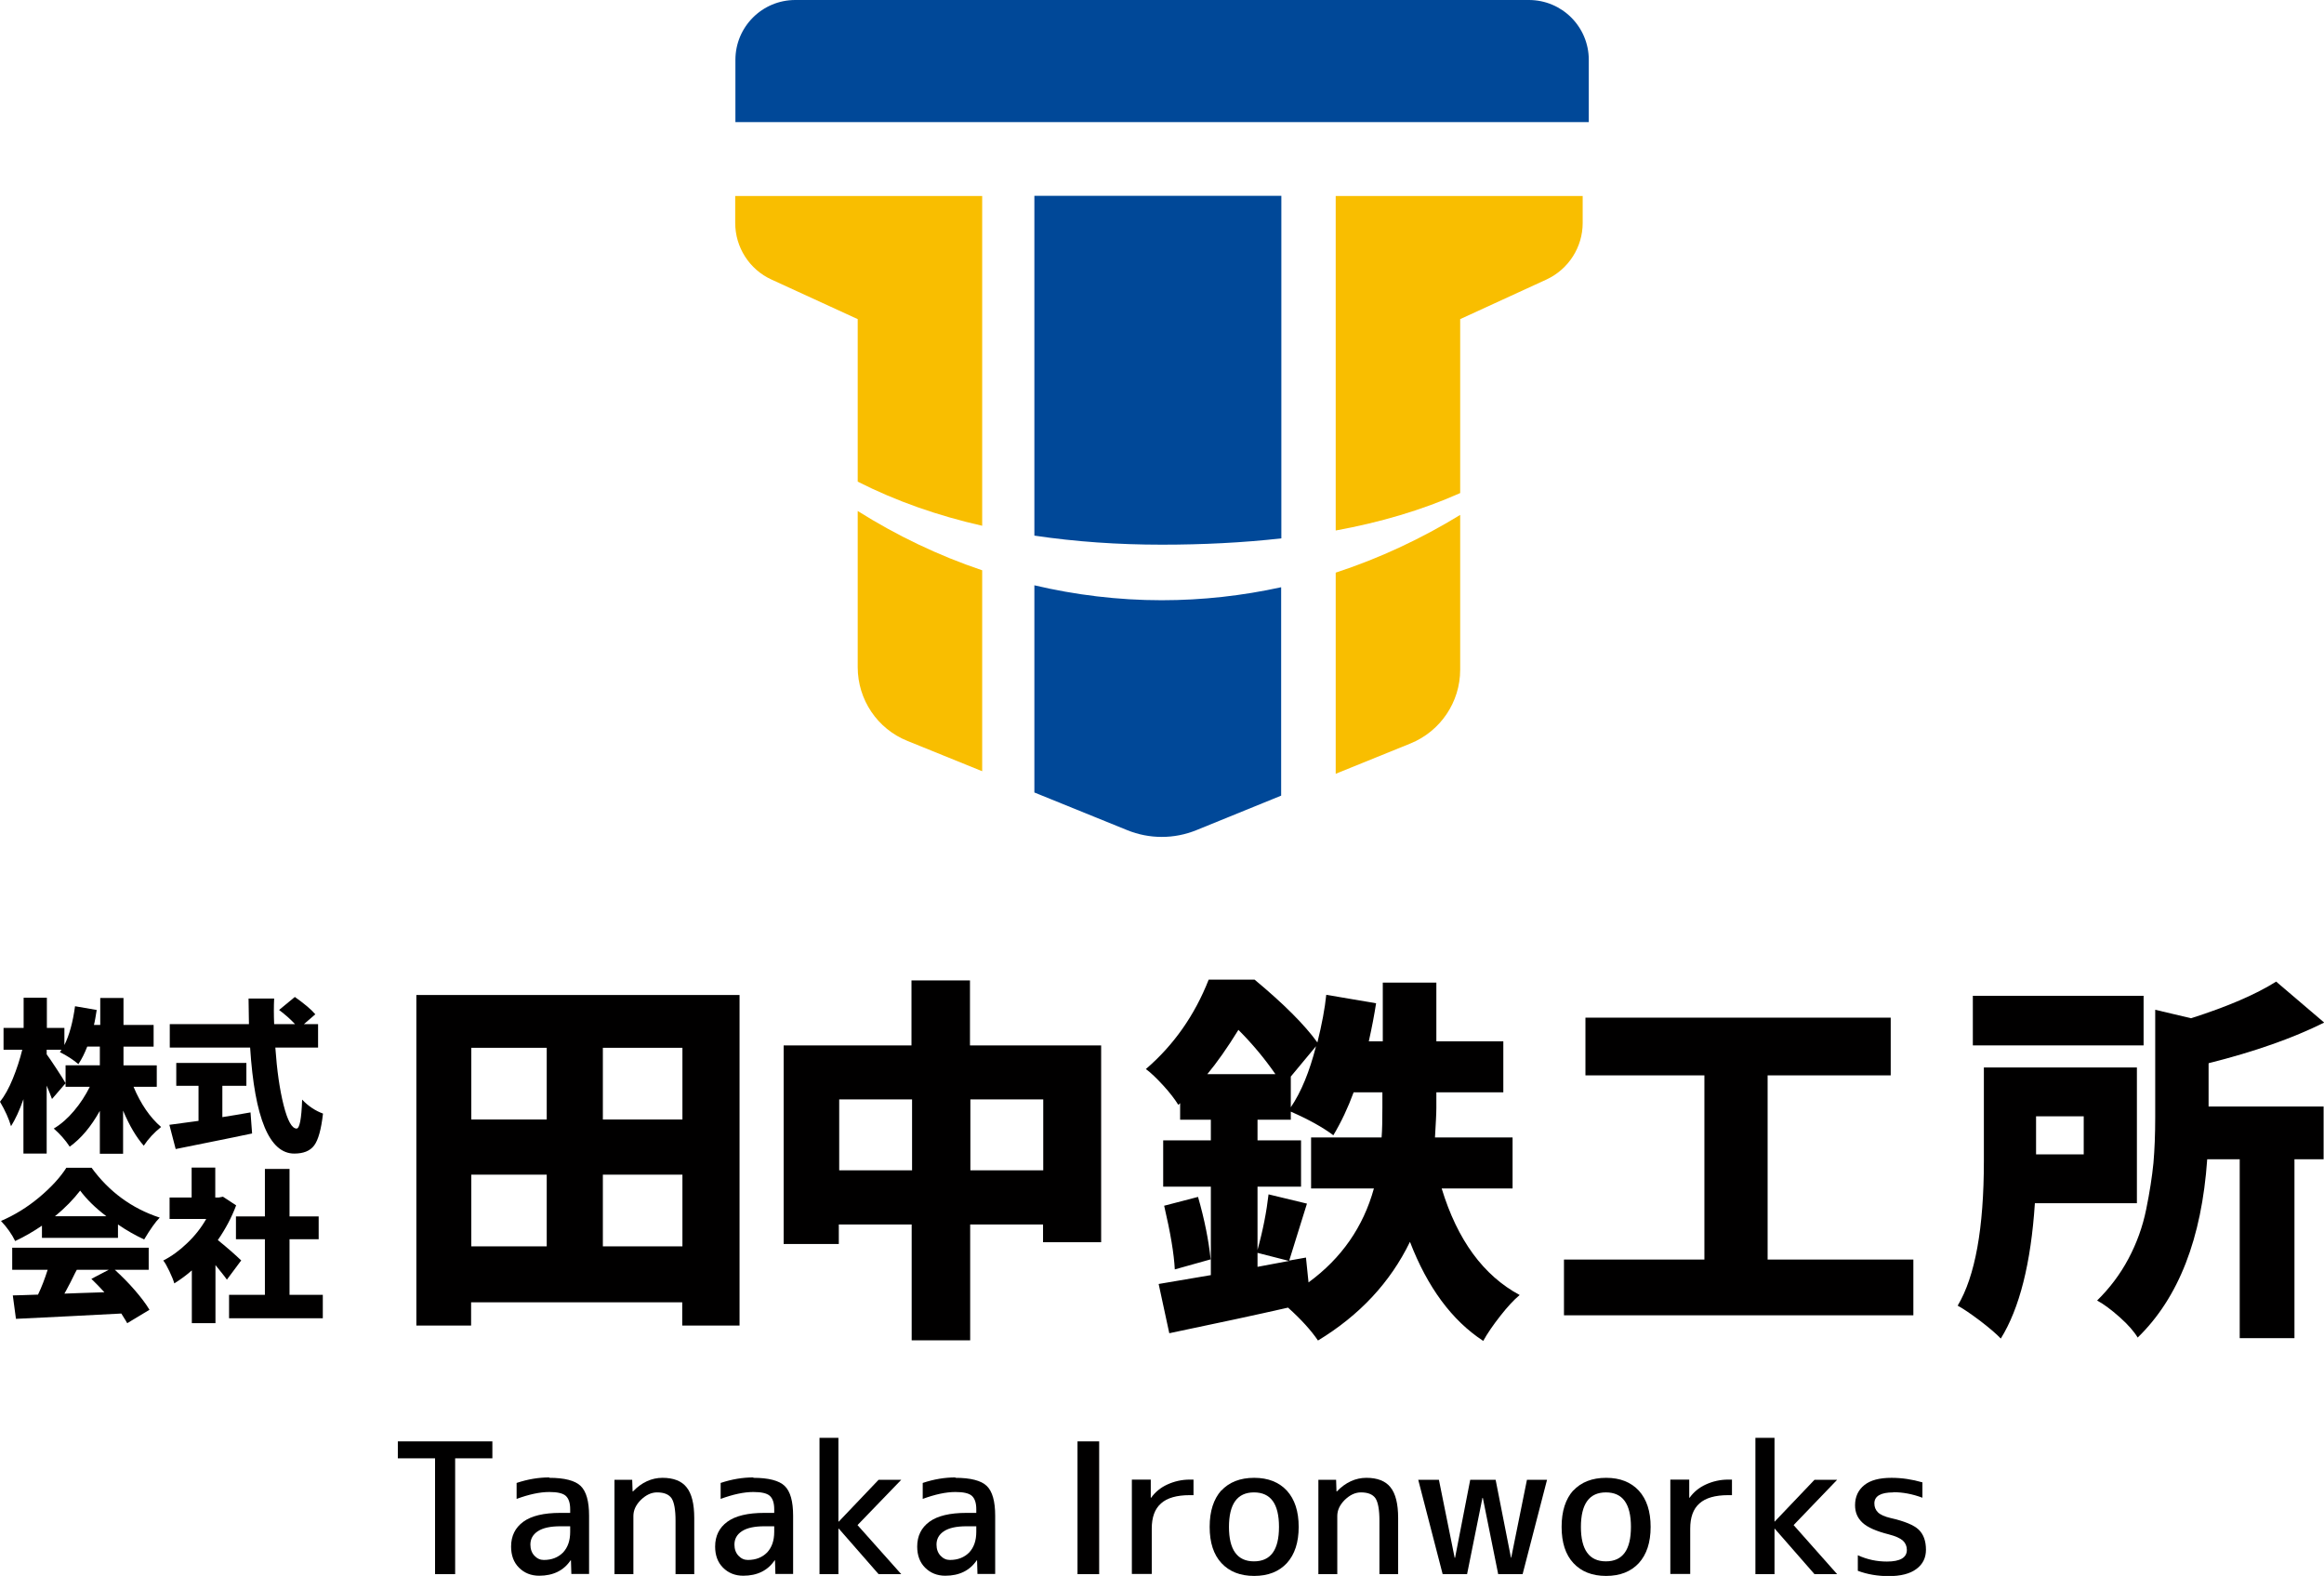 <?xml version="1.0" encoding="UTF-8"?>
<svg id="_レイヤー_1" data-name="レイヤー 1" xmlns="http://www.w3.org/2000/svg" width="118" height="80" viewBox="0 0 118 80">
  <defs>
    <style>
      .cls-1 {
        fill: #010000;
      }

      .cls-2 {
        fill: #f9be00;
      }

      .cls-3 {
        fill: #004898;
      }
    </style>
  </defs>
  <g>
    <g>
      <path class="cls-1" d="m21.15,50.51h16.4v16.78h-2.91v-1.18h-10.72v1.18h-2.78v-16.78Zm6.61,2.68h-3.83v3.64h3.83v-3.64Zm-3.83,10.08h3.83v-3.64h-3.83v3.64Zm10.72-10.08h-4.04v3.64h4.04v-3.64Zm-4.04,10.08h4.04v-3.64h-4.04v3.64Z"/>
      <path class="cls-1" d="m49.27,53.07h6.64v9.99h-2.95v-.9h-3.7v5.88h-2.97v-5.88h-3.7v.99h-2.8v-10.08h6.49v-3.3h2.97v3.3Zm-6.66,6.34h3.7v-3.6h-3.7v3.6Zm6.66,0h3.7v-3.6h-3.7v3.6Z"/>
      <path class="cls-1" d="m76.78,60.33h-3.58c.8,2.62,2.12,4.42,3.96,5.41-.3.25-.63.61-.99,1.07-.36.46-.65.88-.86,1.26-1.59-1.04-2.83-2.72-3.72-5.03-1,2.06-2.56,3.73-4.67,5.01-.34-.5-.84-1.06-1.52-1.67-1.58.36-3.59.79-6.03,1.3l-.54-2.5c.23-.04,1.11-.19,2.65-.45v-4.49h-2.42v-2.35h2.42v-1.05h-1.56v-.84l-.09.09c-.18-.29-.43-.62-.77-.99-.34-.37-.63-.65-.88-.83,1.41-1.21,2.48-2.73,3.19-4.54h2.33c1.48,1.23,2.54,2.29,3.19,3.19.23-.93.38-1.73.45-2.42l2.53.43c-.09.58-.21,1.22-.37,1.93h.71v-2.98h2.72v2.98h3.4v2.59h-3.4v.79c0,.3-.03.8-.07,1.5h3.94v2.59Zm-17.68.88l1.73-.45c.33,1.15.54,2.21.64,3.17l-1.82.51c-.04-.79-.22-1.86-.54-3.23m2.2-6.68h3.45c-.56-.81-1.19-1.56-1.88-2.25-.56.91-1.09,1.66-1.58,2.25m5.01,9.31l.13,1.26c1.68-1.23,2.78-2.82,3.32-4.77h-3.19v-2.59h3.58c.03-.36.04-.87.04-1.52v-.77h-1.46c-.29.79-.63,1.51-1.03,2.18-.53-.4-1.25-.8-2.16-1.2v.41h-1.69v1.05h2.21v2.35h-2.21v3.21c.28-1.01.46-1.95.56-2.82l1.95.47c-.11.36-.27.88-.48,1.54-.21.66-.35,1.11-.42,1.35l.84-.15Zm-2.46-.24v.71l1.6-.3-1.6-.41Zm2.97-10.49l-1.28,1.54v1.56c.53-.78.95-1.81,1.28-3.1"/>
      <polygon class="cls-1" points="89.75 63.94 97.15 63.94 97.15 66.77 79.41 66.77 79.41 63.94 86.54 63.94 86.54 54.59 80.5 54.59 80.5 51.66 96 51.66 96 54.59 89.75 54.59 89.75 63.94"/>
      <path class="cls-1" d="m108.5,61.08h-5.18c-.2,3.05-.78,5.34-1.73,6.87-.23-.24-.58-.54-1.05-.9-.48-.36-.86-.62-1.14-.77.89-1.49,1.33-3.94,1.33-7.34v-4.75h7.77v6.89Zm.34-8.01h-8.67v-2.52h8.67v2.52Zm-3.04,3.6h-2.42v1.93h2.42v-1.93Zm6.34-2.68v2.18h5.84v2.68h-1.48v9.08h-2.78v-9.08h-1.65c-.28,4.02-1.45,7.03-3.53,9.05-.18-.3-.48-.65-.92-1.04-.44-.39-.82-.67-1.14-.84.64-.63,1.17-1.33,1.59-2.12.42-.79.72-1.62.9-2.5.18-.88.3-1.66.37-2.36.06-.69.09-1.47.09-2.32v-5.46l1.82.43c1.85-.59,3.29-1.21,4.32-1.86l2.44,2.08c-1.59.79-3.54,1.48-5.86,2.06"/>
    </g>
    <g>
      <path class="cls-1" d="m7.94,55.17h-1.16c.37.88.84,1.56,1.4,2.04-.35.28-.65.6-.88.95-.38-.43-.73-1.02-1.05-1.78v2.19h-1.18v-2.18c-.45.81-.96,1.41-1.53,1.82-.23-.35-.5-.65-.81-.92.37-.22.71-.52,1.03-.9.32-.38.58-.78.8-1.22h-1.23v-1.09h1.74v-.95h-.64c-.13.33-.27.62-.45.89-.27-.23-.58-.43-.94-.61,0,0,.02-.02.04-.05.02-.03.03-.05.04-.07h-.75v.23c.11.15.28.4.51.75.23.35.38.59.45.72l-.69.8c-.05-.14-.14-.37-.27-.68v3.45h-1.18v-2.76c-.2.57-.41,1.02-.63,1.37-.11-.38-.3-.8-.56-1.24.23-.29.45-.68.65-1.17.2-.49.36-.98.48-1.47H.18v-1.11h1.02v-1.53h1.18v1.53h.89v.87c.25-.5.43-1.16.54-1.97l1.1.19c-.05.31-.09.57-.14.76h.32v-1.37h1.18v1.37h1.53v1.1h-1.53v.95h1.69v1.09Z"/>
      <path class="cls-1" d="m11.29,55.13v1.58c.42-.07.9-.14,1.43-.24l.08,1.07c-.45.1-1.75.36-3.88.79l-.32-1.23c.3-.04.79-.11,1.48-.2v-1.78h-1.13v-1.16h3.56v1.16h-1.22Zm4.87-1.95h-2.18c.08,1.15.22,2.13.42,2.92.2.79.42,1.19.66,1.19.15,0,.25-.49.28-1.47.32.34.68.57,1.06.71-.09.8-.24,1.34-.45,1.62-.21.28-.55.41-1.01.41-1.26,0-2.01-1.79-2.24-5.38h-4.08v-1.19h4.02c-.01-.57-.02-1.01-.02-1.3h1.3c-.02.38-.02.82,0,1.3h1.06c-.21-.23-.48-.47-.81-.72l.8-.66c.48.34.83.63,1.04.88l-.58.5h.72v1.19Z"/>
      <path class="cls-1" d="m2.13,62.84v-.62c-.44.3-.89.56-1.36.78-.17-.35-.41-.69-.72-1.02.68-.29,1.33-.69,1.93-1.19.61-.51,1.07-1.01,1.39-1.51h1.28c.89,1.22,2.05,2.07,3.46,2.53-.22.22-.48.59-.79,1.11-.43-.2-.88-.45-1.33-.76v.68h-3.87Zm5.42,1.62h-1.72c.35.32.69.66,1.01,1.03.32.37.57.7.75,1l-1.13.68s-.12-.21-.3-.49c-1.69.09-3.47.18-5.35.27l-.16-1.19c.2,0,.63-.02,1.28-.04.18-.37.34-.79.49-1.26H.62v-1.12h6.93v1.12Zm-4.76-2.72h2.61c-.57-.43-1.01-.87-1.33-1.3-.33.43-.75.87-1.28,1.3m2.73,2.72h-1.62c-.05.09-.12.22-.2.39-.08.17-.16.32-.23.45-.07.14-.14.26-.2.37.29-.01.97-.04,2.03-.07-.22-.24-.44-.47-.66-.68l.88-.46Z"/>
      <path class="cls-1" d="m12.25,63.98l-.73.98c-.1-.15-.3-.39-.58-.74v2.95h-1.2v-2.68c-.27.24-.57.46-.89.66-.05-.17-.13-.37-.25-.62-.12-.25-.22-.43-.31-.54.43-.22.84-.52,1.22-.89.39-.37.71-.78.96-1.22h-1.86v-1.09h1.12v-1.52h1.2v1.52h.18l.21-.04.67.44c-.23.61-.54,1.2-.93,1.76.53.43.92.78,1.17,1.02m2.47,1.76h1.69v1.19h-4.76v-1.19h1.82v-2.82h-1.47v-1.16h1.47v-2.41h1.25v2.41h1.48v1.16h-1.48v2.82Z"/>
    </g>
    <g>
      <polygon class="cls-1" points="20.2 73.17 25 73.17 25 74.03 23.11 74.03 23.11 79.91 22.09 79.91 22.09 74.03 20.2 74.03 20.2 73.17"/>
      <path class="cls-1" d="m27.89,75.02c.77,0,1.31.14,1.59.41.29.28.43.78.43,1.52v2.95h-.9l-.02-.69h-.02c-.35.52-.89.78-1.59.78-.42,0-.76-.14-1.03-.41-.27-.27-.4-.63-.4-1.07,0-.54.21-.96.62-1.26.41-.3,1.04-.45,1.88-.45h.5v-.19c0-.32-.08-.55-.23-.68-.15-.13-.43-.19-.83-.19-.48,0-1.03.12-1.66.35v-.81c.57-.19,1.12-.28,1.66-.28m1.06,2.48h-.5c-.5,0-.88.08-1.14.25-.26.17-.38.4-.38.68,0,.23.07.42.2.56.14.15.3.22.48.22.41,0,.73-.13.98-.38.24-.26.36-.6.36-1.05v-.29Z"/>
      <path class="cls-1" d="m32.14,75.71c.44-.46.95-.69,1.5-.69s.97.16,1.22.48c.26.32.39.84.39,1.56v2.85h-.95v-2.72c0-.55-.07-.93-.2-1.13-.14-.2-.38-.3-.74-.3-.29,0-.56.13-.82.38-.26.26-.38.53-.38.82v2.95h-.96v-4.79h.9l.02.59h.02Z"/>
      <path class="cls-1" d="m38.25,75.02c.77,0,1.31.14,1.59.41.29.28.43.78.43,1.52v2.95h-.9l-.02-.69h-.02c-.35.52-.89.78-1.59.78-.42,0-.76-.14-1.03-.41-.27-.27-.4-.63-.4-1.07,0-.54.21-.96.62-1.26.41-.3,1.04-.45,1.88-.45h.5v-.19c0-.32-.08-.55-.23-.68-.15-.13-.43-.19-.83-.19-.48,0-1.03.12-1.66.35v-.81c.57-.19,1.12-.28,1.66-.28m1.06,2.48h-.5c-.5,0-.88.08-1.14.25-.26.17-.38.4-.38.68,0,.23.07.42.2.56.14.15.3.22.48.22.41,0,.73-.13.98-.38.24-.26.36-.6.36-1.05v-.29Z"/>
      <polygon class="cls-1" points="42.59 77.6 42.57 77.6 42.57 79.91 41.61 79.91 41.61 72.99 42.57 72.99 42.57 77.24 42.59 77.24 44.61 75.12 45.76 75.12 43.54 77.42 45.76 79.91 44.61 79.91 42.59 77.6"/>
      <path class="cls-1" d="m48.51,75.02c.77,0,1.31.14,1.59.41.29.28.43.78.43,1.52v2.95h-.9l-.02-.69h-.02c-.35.52-.89.78-1.59.78-.42,0-.76-.14-1.03-.41-.27-.27-.4-.63-.4-1.07,0-.54.21-.96.62-1.26.41-.3,1.04-.45,1.88-.45h.5v-.19c0-.32-.08-.55-.23-.68-.15-.13-.43-.19-.83-.19-.48,0-1.03.12-1.66.35v-.81c.57-.19,1.12-.28,1.66-.28m1.06,2.48h-.5c-.5,0-.88.08-1.14.25-.26.17-.38.4-.38.68,0,.23.07.42.2.56.14.15.3.22.48.22.41,0,.73-.13.98-.38.24-.26.36-.6.36-1.05v-.29Z"/>
      <rect class="cls-1" x="54.71" y="73.17" width="1.1" height="6.74"/>
      <path class="cls-1" d="m60.6,75.9h-.19c-.66,0-1.15.14-1.46.42-.32.28-.47.71-.47,1.28v2.3h-1.01v-4.79h.96v.92h.02c.2-.28.47-.51.82-.67.35-.16.73-.25,1.14-.25h.19v.78Z"/>
      <path class="cls-1" d="m62.01,75.67c.4-.43.96-.65,1.67-.65s1.26.22,1.66.65c.4.44.6,1.05.6,1.84s-.2,1.4-.6,1.84c-.4.43-.95.65-1.66.65s-1.26-.22-1.66-.65c-.4-.43-.6-1.04-.6-1.84s.2-1.41.59-1.85m.39,1.85c0,1.16.42,1.75,1.27,1.75s1.27-.58,1.27-1.75-.42-1.75-1.27-1.75-1.27.59-1.27,1.76"/>
      <path class="cls-1" d="m67.88,75.71c.44-.46.95-.69,1.5-.69s.97.16,1.22.48c.26.32.39.84.39,1.56v2.85h-.95v-2.72c0-.55-.07-.93-.2-1.13-.14-.2-.38-.3-.74-.3-.29,0-.56.13-.82.38-.26.26-.38.53-.38.82v2.95h-.96v-4.79h.9l.02.59h.02Z"/>
      <polygon class="cls-1" points="73.06 75.12 73.86 79.08 73.88 79.08 74.65 75.12 75.94 75.12 76.72 79.08 76.73 79.08 77.53 75.12 78.55 75.12 77.31 79.91 76.07 79.91 75.29 76.04 75.27 76.04 74.49 79.91 73.25 79.91 72.01 75.12 73.06 75.12"/>
      <path class="cls-1" d="m79.88,75.67c.4-.43.96-.65,1.67-.65s1.26.22,1.66.65c.4.44.6,1.05.6,1.84s-.2,1.4-.6,1.84c-.4.43-.95.65-1.66.65s-1.26-.22-1.66-.65c-.4-.43-.6-1.04-.6-1.84s.2-1.41.59-1.85m.39,1.85c0,1.16.42,1.75,1.27,1.75s1.27-.58,1.27-1.75-.42-1.75-1.27-1.75-1.27.59-1.27,1.76"/>
      <path class="cls-1" d="m87.94,75.9h-.19c-.66,0-1.15.14-1.46.42-.32.28-.47.71-.47,1.28v2.3h-1.01v-4.79h.96v.92h.02c.2-.28.47-.51.82-.67.35-.16.73-.25,1.14-.25h.19v.78Z"/>
      <polygon class="cls-1" points="90.11 77.6 90.1 77.6 90.1 79.91 89.13 79.91 89.13 72.99 90.1 72.99 90.1 77.24 90.11 77.24 92.13 75.12 93.28 75.12 91.07 77.42 93.28 79.91 92.13 79.91 90.11 77.6"/>
      <path class="cls-1" d="m96.13,75.76c-.64,0-.96.19-.96.56,0,.18.06.33.18.45.12.12.34.22.64.29.71.16,1.19.36,1.43.59s.37.57.37,1.02c0,.41-.16.74-.49.98-.32.24-.79.36-1.4.36-.56,0-1.09-.09-1.57-.27v-.79c.48.22.97.32,1.48.32.67,0,1.01-.2,1.01-.59,0-.19-.07-.35-.2-.47-.13-.12-.37-.23-.72-.32-.63-.16-1.07-.35-1.33-.59-.26-.24-.38-.53-.38-.89,0-.43.16-.77.47-1.02.31-.25.77-.37,1.38-.37.53,0,1.05.08,1.57.23v.78c-.51-.19-1-.28-1.48-.28"/>
    </g>
  </g>
  <g>
    <path class="cls-3" d="m80.67,3.04c0-1.68-1.36-3.04-3.04-3.04h-37.25c-1.68,0-3.04,1.36-3.04,3.04v3.16h43.33v-3.16Z"/>
    <path class="cls-2" d="m43.55,33.87c0,1.65,1,3.13,2.52,3.74l3.8,1.54v-10.2c-2.23-.75-4.35-1.77-6.32-3.01v7.92Z"/>
    <path class="cls-2" d="m49.87,16.2v-6.25h-12.54v1.37c0,1.23.72,2.36,1.84,2.87l4.38,2.01v8.25c1.95.99,4.07,1.73,6.32,2.24v-10.5Z"/>
    <path class="cls-2" d="m67.82,39.28l3.8-1.54c1.52-.62,2.52-2.1,2.52-3.74v-7.86c-1.98,1.21-4.09,2.2-6.32,2.93v10.22Z"/>
    <path class="cls-2" d="m78.52,14.19c1.12-.52,1.84-1.64,1.84-2.87v-1.37h-12.54v16.98c2.25-.41,4.37-1.03,6.32-1.9v-8.83l4.38-2.01Z"/>
    <path class="cls-3" d="m52.52,29.71v10.52l4.71,1.91c1.13.46,2.39.46,3.52,0l4.3-1.75v-10.58c-1.96.43-3.99.66-6.07.66-2.22,0-4.39-.27-6.47-.76"/>
    <path class="cls-3" d="m52.52,9.94v17.25c2.08.31,4.24.46,6.47.46,2.08,0,4.11-.1,6.07-.32V9.94h-12.54Z"/>
  </g>
</svg>